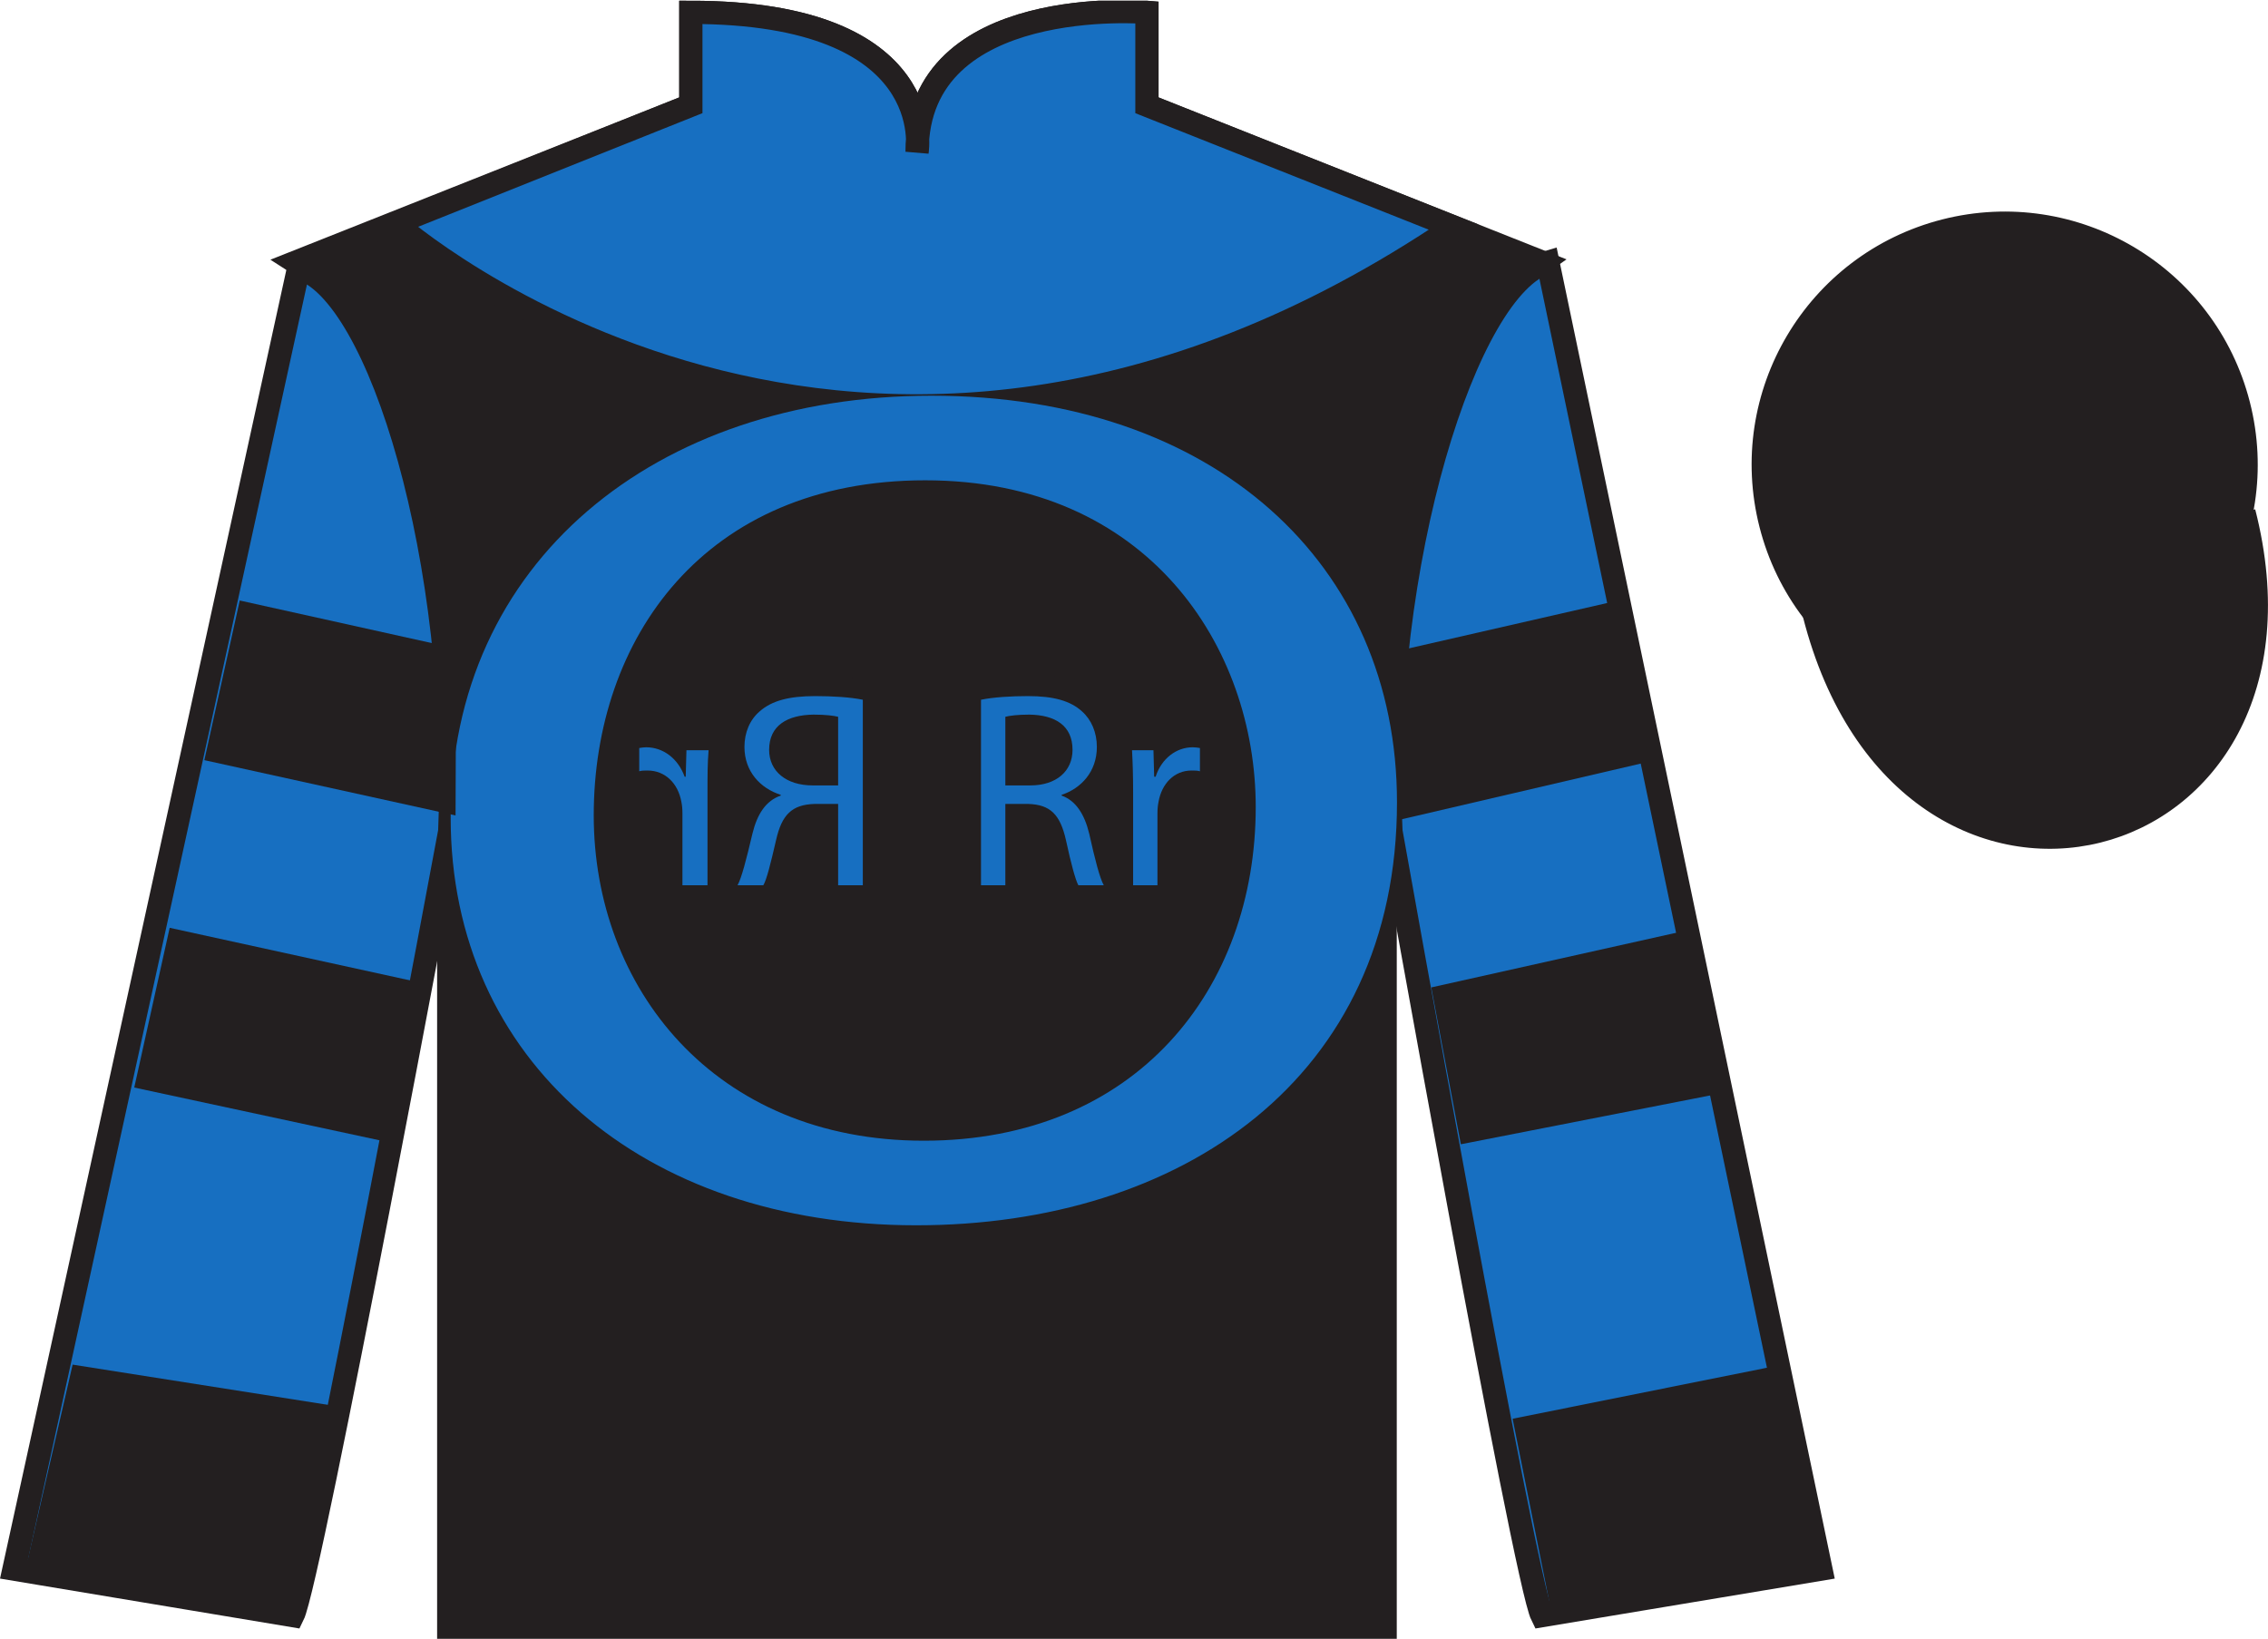 <?xml version="1.0" encoding="UTF-8"?>
<svg xmlns="http://www.w3.org/2000/svg" xmlns:xlink="http://www.w3.org/1999/xlink" width="97.59pt" height="70.53pt" viewBox="0 0 97.59 70.53" version="1.1">
<defs>
<g>
<symbol overflow="visible" id="glyph0-0">
<path style="stroke:none;" d="M 0 0 L 6 0 L 6 -8.406 L 0 -8.406 L 0 0 Z M 3 -4.734 L 0.953 -7.797 L 5.047 -7.797 L 3 -4.734 Z M 3.359 -4.203 L 5.406 -7.266 L 5.406 -1.141 L 3.359 -4.203 Z M 0.953 -0.594 L 3 -3.656 L 5.047 -0.594 L 0.953 -0.594 Z M 0.594 -7.266 L 2.641 -4.203 L 0.594 -1.141 L 0.594 -7.266 Z M 0.594 -7.266 "/>
</symbol>
<symbol overflow="visible" id="glyph0-1">
<path style="stroke:none;" d="M 0.906 0 L 1.953 0 L 1.953 -3.5 L 2.938 -3.5 C 3.891 -3.469 4.312 -3.047 4.562 -1.938 C 4.781 -0.922 4.969 -0.234 5.094 0 L 6.188 0 C 6.016 -0.312 5.812 -1.094 5.562 -2.219 C 5.359 -3.062 4.984 -3.641 4.375 -3.859 L 4.375 -3.891 C 5.219 -4.172 5.891 -4.891 5.891 -5.953 C 5.891 -6.578 5.656 -7.125 5.25 -7.484 C 4.75 -7.938 4.031 -8.141 2.922 -8.141 C 2.203 -8.141 1.438 -8.094 0.906 -7.984 L 0.906 0 Z M 1.953 -7.25 C 2.125 -7.297 2.484 -7.344 2.984 -7.344 C 4.094 -7.328 4.844 -6.875 4.844 -5.828 C 4.844 -4.906 4.141 -4.297 3.031 -4.297 L 1.953 -4.297 L 1.953 -7.25 Z M 1.953 -7.25 "/>
</symbol>
<symbol overflow="visible" id="glyph0-2">
<path style="stroke:none;" d="M 0.875 0 L 1.922 0 L 1.922 -3.094 C 1.922 -3.281 1.938 -3.438 1.969 -3.594 C 2.109 -4.375 2.641 -4.938 3.391 -4.938 C 3.531 -4.938 3.641 -4.938 3.75 -4.906 L 3.75 -5.906 C 3.641 -5.922 3.562 -5.938 3.438 -5.938 C 2.734 -5.938 2.094 -5.453 1.844 -4.672 L 1.781 -4.672 L 1.75 -5.812 L 0.828 -5.812 C 0.859 -5.266 0.875 -4.688 0.875 -4 L 0.875 0 Z M 0.875 0 "/>
</symbol>
<symbol overflow="visible" id="glyph1-0">
<path style="stroke:none;" d="M 0 0 L -6.25 0 L -6.25 -8.406 L 0 -8.406 L 0 0 Z M -3.125 -4.734 L -1 -7.797 L -5.25 -7.797 L -3.125 -4.734 Z M -3.5 -4.203 L -5.625 -7.266 L -5.625 -1.141 L -3.5 -4.203 Z M -1 -0.594 L -3.125 -3.656 L -5.25 -0.594 L -1 -0.594 Z M -0.625 -7.266 L -2.75 -4.203 L -0.625 -1.141 L -0.625 -7.266 Z M -0.625 -7.266 "/>
</symbol>
<symbol overflow="visible" id="glyph1-1">
<path style="stroke:none;" d="M -0.953 0 L -2.031 0 L -2.031 -3.5 L -3.062 -3.5 C -4.047 -3.469 -4.5 -3.047 -4.75 -1.938 C -4.984 -0.922 -5.172 -0.234 -5.312 0 L -6.438 0 C -6.266 -0.312 -6.062 -1.094 -5.781 -2.219 C -5.594 -3.062 -5.203 -3.641 -4.547 -3.859 L -4.547 -3.891 C -5.438 -4.172 -6.141 -4.891 -6.141 -5.953 C -6.141 -6.578 -5.906 -7.125 -5.469 -7.484 C -4.953 -7.938 -4.203 -8.141 -3.031 -8.141 C -2.281 -8.141 -1.5 -8.094 -0.953 -7.984 L -0.953 0 Z M -2.031 -7.25 C -2.219 -7.297 -2.594 -7.344 -3.109 -7.344 C -4.266 -7.328 -5.047 -6.875 -5.047 -5.828 C -5.047 -4.906 -4.312 -4.297 -3.156 -4.297 L -2.031 -4.297 L -2.031 -7.25 Z M -2.031 -7.25 "/>
</symbol>
<symbol overflow="visible" id="glyph1-2">
<path style="stroke:none;" d="M -0.906 0 L -2 0 L -2 -3.094 C -2 -3.281 -2.031 -3.438 -2.047 -3.594 C -2.203 -4.375 -2.75 -4.938 -3.531 -4.938 C -3.672 -4.938 -3.781 -4.938 -3.906 -4.906 L -3.906 -5.906 C -3.797 -5.922 -3.719 -5.938 -3.594 -5.938 C -2.844 -5.938 -2.188 -5.453 -1.906 -4.672 L -1.859 -4.672 L -1.828 -5.812 L -0.859 -5.812 C -0.906 -5.266 -0.906 -4.688 -0.906 -4 L -0.906 0 Z M -0.906 0 "/>
</symbol>
<symbol overflow="visible" id="glyph2-0">
<path style="stroke:none;" d="M 0 0 L 33.047 0 L 33.047 -35.906 L 0 -35.906 L 0 0 Z M 16.516 -20.266 L 5.281 -33.344 L 27.766 -33.344 L 16.516 -20.266 Z M 18.5 -17.953 L 29.734 -31.031 L 29.734 -4.875 L 18.5 -17.953 Z M 5.281 -2.562 L 16.516 -15.641 L 27.766 -2.562 L 5.281 -2.562 Z M 3.297 -31.031 L 14.547 -17.953 L 3.297 -4.875 L 3.297 -31.031 Z M 3.297 -31.031 "/>
</symbol>
<symbol overflow="visible" id="glyph2-1">
<path style="stroke:none;" d="M 23.062 -35.141 C 11.172 -35.141 2.375 -27.953 2.375 -16.984 C 2.375 -6.516 10.641 0.562 22.406 0.562 C 33.781 0.562 43.094 -5.75 43.094 -17.641 C 43.094 -27.906 35.234 -35.141 23.062 -35.141 Z M 22.797 -31.5 C 32.391 -31.5 37.016 -24.312 37.016 -17.438 C 37.016 -9.594 31.859 -3.078 22.734 -3.078 C 13.688 -3.078 8.531 -9.688 8.531 -17.078 C 8.531 -24.672 13.281 -31.5 22.797 -31.5 Z M 22.797 -31.5 "/>
</symbol>
<symbol overflow="visible" id="glyph3-0">
<path style="stroke:none;" d="M 0 0 L -6.141 0 L -6.141 -8.406 L 0 -8.406 L 0 0 Z M -3.062 -4.734 L -0.984 -7.797 L -5.156 -7.797 L -3.062 -4.734 Z M -3.438 -4.203 L -5.531 -7.266 L -5.531 -1.141 L -3.438 -4.203 Z M -0.984 -0.594 L -3.062 -3.656 L -5.156 -0.594 L -0.984 -0.594 Z M -0.609 -7.266 L -2.703 -4.203 L -0.609 -1.141 L -0.609 -7.266 Z M -0.609 -7.266 "/>
</symbol>
<symbol overflow="visible" id="glyph3-1">
<path style="stroke:none;" d="M -0.938 0 L -2 0 L -2 -3.5 L -3.016 -3.5 C -3.984 -3.469 -4.422 -3.047 -4.672 -1.938 C -4.906 -0.922 -5.078 -0.234 -5.219 0 L -6.328 0 C -6.156 -0.312 -5.953 -1.094 -5.688 -2.219 C -5.484 -3.062 -5.109 -3.641 -4.469 -3.859 L -4.469 -3.891 C -5.344 -4.172 -6.031 -4.891 -6.031 -5.953 C -6.031 -6.578 -5.797 -7.125 -5.375 -7.484 C -4.859 -7.938 -4.125 -8.141 -2.984 -8.141 C -2.25 -8.141 -1.469 -8.094 -0.938 -7.984 L -0.938 0 Z M -2 -7.25 C -2.172 -7.297 -2.547 -7.344 -3.062 -7.344 C -4.188 -7.328 -4.969 -6.875 -4.969 -5.828 C -4.969 -4.906 -4.234 -4.297 -3.094 -4.297 L -2 -4.297 L -2 -7.25 Z M -2 -7.25 "/>
</symbol>
<symbol overflow="visible" id="glyph3-2">
<path style="stroke:none;" d="M -0.891 0 L -1.969 0 L -1.969 -3.094 C -1.969 -3.281 -1.984 -3.438 -2.016 -3.594 C -2.156 -4.375 -2.703 -4.938 -3.469 -4.938 C -3.609 -4.938 -3.719 -4.938 -3.828 -4.906 L -3.828 -5.906 C -3.734 -5.922 -3.641 -5.938 -3.531 -5.938 C -2.797 -5.938 -2.156 -5.453 -1.875 -4.672 L -1.828 -4.672 L -1.797 -5.812 L -0.844 -5.812 C -0.891 -5.266 -0.891 -4.688 -0.891 -4 L -0.891 0 Z M -0.891 0 "/>
</symbol>
</g>
<clipPath id="clip1">
  <path d="M 0 70.531 L 97.59 70.531 L 97.59 0.031 L 0 0.031 L 0 70.531 Z M 0 70.531 "/>
</clipPath>
</defs>
<g id="surface0">
<g clip-path="url(#clip1)" clip-rule="nonzero">
<path style=" stroke:none;fill-rule:nonzero;fill:rgb(13.73%,12.16%,12.549%);fill-opacity:1;" d="M 12.727 11.281 C 12.727 11.281 17.809 14.531 19.309 29.863 C 19.309 29.863 19.309 44.863 19.309 70.031 L 59.602 70.031 L 59.602 29.695 C 59.602 29.695 61.391 14.695 66.352 11.281 L 49.352 4.531 L 49.352 0.531 C 49.352 0.531 39.461 -0.305 39.461 6.531 C 39.461 6.531 40.477 0.531 29.727 0.531 L 29.727 4.531 L 12.727 11.281 "/>
<path style="fill:none;stroke-width:10;stroke-linecap:butt;stroke-linejoin:miter;stroke:rgb(13.73%,12.16%,12.549%);stroke-opacity:1;stroke-miterlimit:4;" d="M 127.266 592.487 C 127.266 592.487 178.086 559.987 193.086 406.667 C 193.086 406.667 193.086 256.667 193.086 4.987 L 596.016 4.987 L 596.016 408.347 C 596.016 408.347 613.906 558.347 663.516 592.487 L 493.516 659.987 L 493.516 699.987 C 493.516 699.987 394.609 708.347 394.609 639.987 C 394.609 639.987 404.766 699.987 297.266 699.987 L 297.266 659.987 L 127.266 592.487 Z M 127.266 592.487 " transform="matrix(0.1,0,0,-0.1,0,70.53)"/>
<path style=" stroke:none;fill-rule:nonzero;fill:rgb(9.02%,43.529%,75.491%);fill-opacity:1;" d="M 62.551 9.773 L 49.352 4.531 L 49.352 0.531 C 49.352 0.531 39.461 -0.305 39.461 6.531 C 39.461 6.531 40.477 0.531 29.727 0.531 L 29.727 4.531 L 17.016 9.613 C 17.016 9.613 36.84 27.18 62.551 9.773 "/>
<path style="fill:none;stroke-width:10;stroke-linecap:butt;stroke-linejoin:miter;stroke:rgb(13.73%,12.16%,12.549%);stroke-opacity:1;stroke-miterlimit:4;" d="M 625.508 607.566 L 493.516 659.987 L 493.516 699.987 C 493.516 699.987 394.609 708.347 394.609 639.987 C 394.609 639.987 404.766 699.987 297.266 699.987 L 297.266 659.987 L 170.156 609.167 C 170.156 609.167 368.398 433.503 625.508 607.566 Z M 625.508 607.566 " transform="matrix(0.1,0,0,-0.1,0,70.53)"/>
<path style=" stroke:none;fill-rule:nonzero;fill:rgb(9.02%,43.529%,75.491%);fill-opacity:1;" d="M 12.602 69.531 C 13.352 68.031 19.352 35.781 19.352 35.781 C 19.852 24.281 16.352 12.531 12.852 11.531 L 0.602 67.531 L 12.602 69.531 "/>
<path style="fill:none;stroke-width:10;stroke-linecap:butt;stroke-linejoin:miter;stroke:rgb(13.73%,12.16%,12.549%);stroke-opacity:1;stroke-miterlimit:4;" d="M 126.016 9.988 C 133.516 24.988 193.516 347.488 193.516 347.488 C 198.516 462.488 163.516 579.987 128.516 589.987 L 6.016 29.988 L 126.016 9.988 Z M 126.016 9.988 " transform="matrix(0.1,0,0,-0.1,0,70.53)"/>
<path style=" stroke:none;fill-rule:nonzero;fill:rgb(9.02%,43.529%,75.491%);fill-opacity:1;" d="M 78.352 67.531 L 66.602 11.281 C 63.102 12.281 59.352 24.281 59.852 35.781 C 59.852 35.781 65.602 68.031 66.352 69.531 L 78.352 67.531 "/>
<path style="fill:none;stroke-width:10;stroke-linecap:butt;stroke-linejoin:miter;stroke:rgb(13.73%,12.16%,12.549%);stroke-opacity:1;stroke-miterlimit:4;" d="M 783.516 29.988 L 666.016 592.487 C 631.016 582.487 593.516 462.488 598.516 347.488 C 598.516 347.488 656.016 24.988 663.516 9.988 L 783.516 29.988 Z M 783.516 29.988 " transform="matrix(0.1,0,0,-0.1,0,70.53)"/>
<path style="fill-rule:nonzero;fill:rgb(13.73%,12.16%,12.549%);fill-opacity:1;stroke-width:10;stroke-linecap:butt;stroke-linejoin:miter;stroke:rgb(13.73%,12.16%,12.549%);stroke-opacity:1;stroke-miterlimit:4;" d="M 780.664 440.925 C 820.391 285.261 1004.336 332.839 965.547 484.87 " transform="matrix(0.1,0,0,-0.1,0,70.53)"/>
<path style=" stroke:none;fill-rule:nonzero;fill:rgb(13.73%,12.16%,12.549%);fill-opacity:1;" d="M 88.828 30.059 C 94.387 28.641 97.742 22.984 96.324 17.426 C 94.906 11.867 89.25 8.512 83.691 9.93 C 78.133 11.352 74.777 17.004 76.195 22.562 C 77.613 28.121 83.27 31.477 88.828 30.059 "/>
<path style="fill:none;stroke-width:10;stroke-linecap:butt;stroke-linejoin:miter;stroke:rgb(13.73%,12.16%,12.549%);stroke-opacity:1;stroke-miterlimit:4;" d="M 888.281 404.714 C 943.867 418.894 977.422 475.456 963.242 531.042 C 949.062 586.628 892.5 620.183 836.914 606.003 C 781.328 591.784 747.773 535.261 761.953 479.675 C 776.133 424.089 832.695 390.534 888.281 404.714 Z M 888.281 404.714 " transform="matrix(0.1,0,0,-0.1,0,70.53)"/>
<path style=" stroke:none;fill-rule:nonzero;fill:rgb(13.73%,12.16%,12.549%);fill-opacity:1;" d="M 86.516 21.762 C 87.453 21.523 88.016 20.57 87.777 19.637 C 87.539 18.703 86.59 18.141 85.652 18.379 C 84.719 18.617 84.156 19.566 84.395 20.5 C 84.633 21.434 85.582 22 86.516 21.762 "/>
<path style="fill:none;stroke-width:10;stroke-linecap:butt;stroke-linejoin:miter;stroke:rgb(13.73%,12.16%,12.549%);stroke-opacity:1;stroke-miterlimit:4;" d="M 865.156 487.683 C 874.531 490.066 880.156 499.597 877.773 508.933 C 875.391 518.269 865.898 523.894 856.523 521.511 C 847.188 519.128 841.562 509.636 843.945 500.3 C 846.328 490.964 855.82 485.3 865.156 487.683 Z M 865.156 487.683 " transform="matrix(0.1,0,0,-0.1,0,70.53)"/>
<g style="fill:rgb(13.73%,12.16%,12.549%);fill-opacity:1;">
  <use xlink:href="#glyph0-1" x="42.218" y="37.25"/>
</g>
<g style="fill:rgb(13.73%,12.16%,12.549%);fill-opacity:1;">
  <use xlink:href="#glyph0-2" x="48.794" y="37.25"/>
</g>
<g style="fill:rgb(13.73%,12.16%,12.549%);fill-opacity:1;">
  <use xlink:href="#glyph1-1" x="38.091" y="37.25"/>
</g>
<g style="fill:rgb(13.73%,12.16%,12.549%);fill-opacity:1;">
  <use xlink:href="#glyph1-2" x="31.241" y="37.25"/>
</g>
<g style="fill:rgb(9.02%,43.529%,75.491%);fill-opacity:1;">
  <use xlink:href="#glyph2-1" x="17.017" y="52.171"/>
</g>
<path style=" stroke:none;fill-rule:nonzero;fill:rgb(13.73%,12.16%,12.549%);fill-opacity:1;" d="M 16.836 49.184 L 18.172 42.309 L 7.301 39.93 L 5.777 46.805 L 16.836 49.184 "/>
<path style=" stroke:none;fill-rule:nonzero;fill:rgb(13.73%,12.16%,12.549%);fill-opacity:1;" d="M 19.602 35.094 L 19.625 28.969 L 19.438 27.867 L 10.316 25.844 L 8.793 32.715 L 19.602 35.094 "/>
<path style=" stroke:none;fill-rule:nonzero;fill:rgb(13.73%,12.16%,12.549%);fill-opacity:1;" d="M 62.859 49.246 L 61.586 42.496 L 72.52 40.055 L 74.043 47.055 L 62.859 49.246 "/>
<path style=" stroke:none;fill-rule:nonzero;fill:rgb(13.73%,12.16%,12.549%);fill-opacity:1;" d="M 60.219 35.281 L 60.195 29.094 L 60.508 27.93 L 69.629 25.844 L 70.965 32.777 L 60.219 35.281 "/>
<path style=" stroke:none;fill-rule:nonzero;fill:rgb(13.73%,12.16%,12.549%);fill-opacity:1;" d="M 12.992 69.434 L 14.734 60.559 L 3.125 58.73 L 1.176 67.203 L 12.992 69.434 "/>
<path style=" stroke:none;fill-rule:nonzero;fill:rgb(13.73%,12.16%,12.549%);fill-opacity:1;" d="M 66.785 69.531 L 65.086 61.059 L 76.695 58.73 L 78.395 67.203 L 66.785 69.531 "/>
<g style="fill:rgb(9.02%,43.529%,75.491%);fill-opacity:1;">
  <use xlink:href="#glyph0-1" x="41.306" y="38.099"/>
</g>
<g style="fill:rgb(9.02%,43.529%,75.491%);fill-opacity:1;">
  <use xlink:href="#glyph0-2" x="47.882" y="38.099"/>
</g>
<g style="fill:rgb(9.02%,43.529%,75.491%);fill-opacity:1;">
  <use xlink:href="#glyph3-1" x="38.064" y="38.099"/>
</g>
<g style="fill:rgb(9.02%,43.529%,75.491%);fill-opacity:1;">
  <use xlink:href="#glyph3-2" x="31.334" y="38.099"/>
</g>
</g>
</g>
</svg>